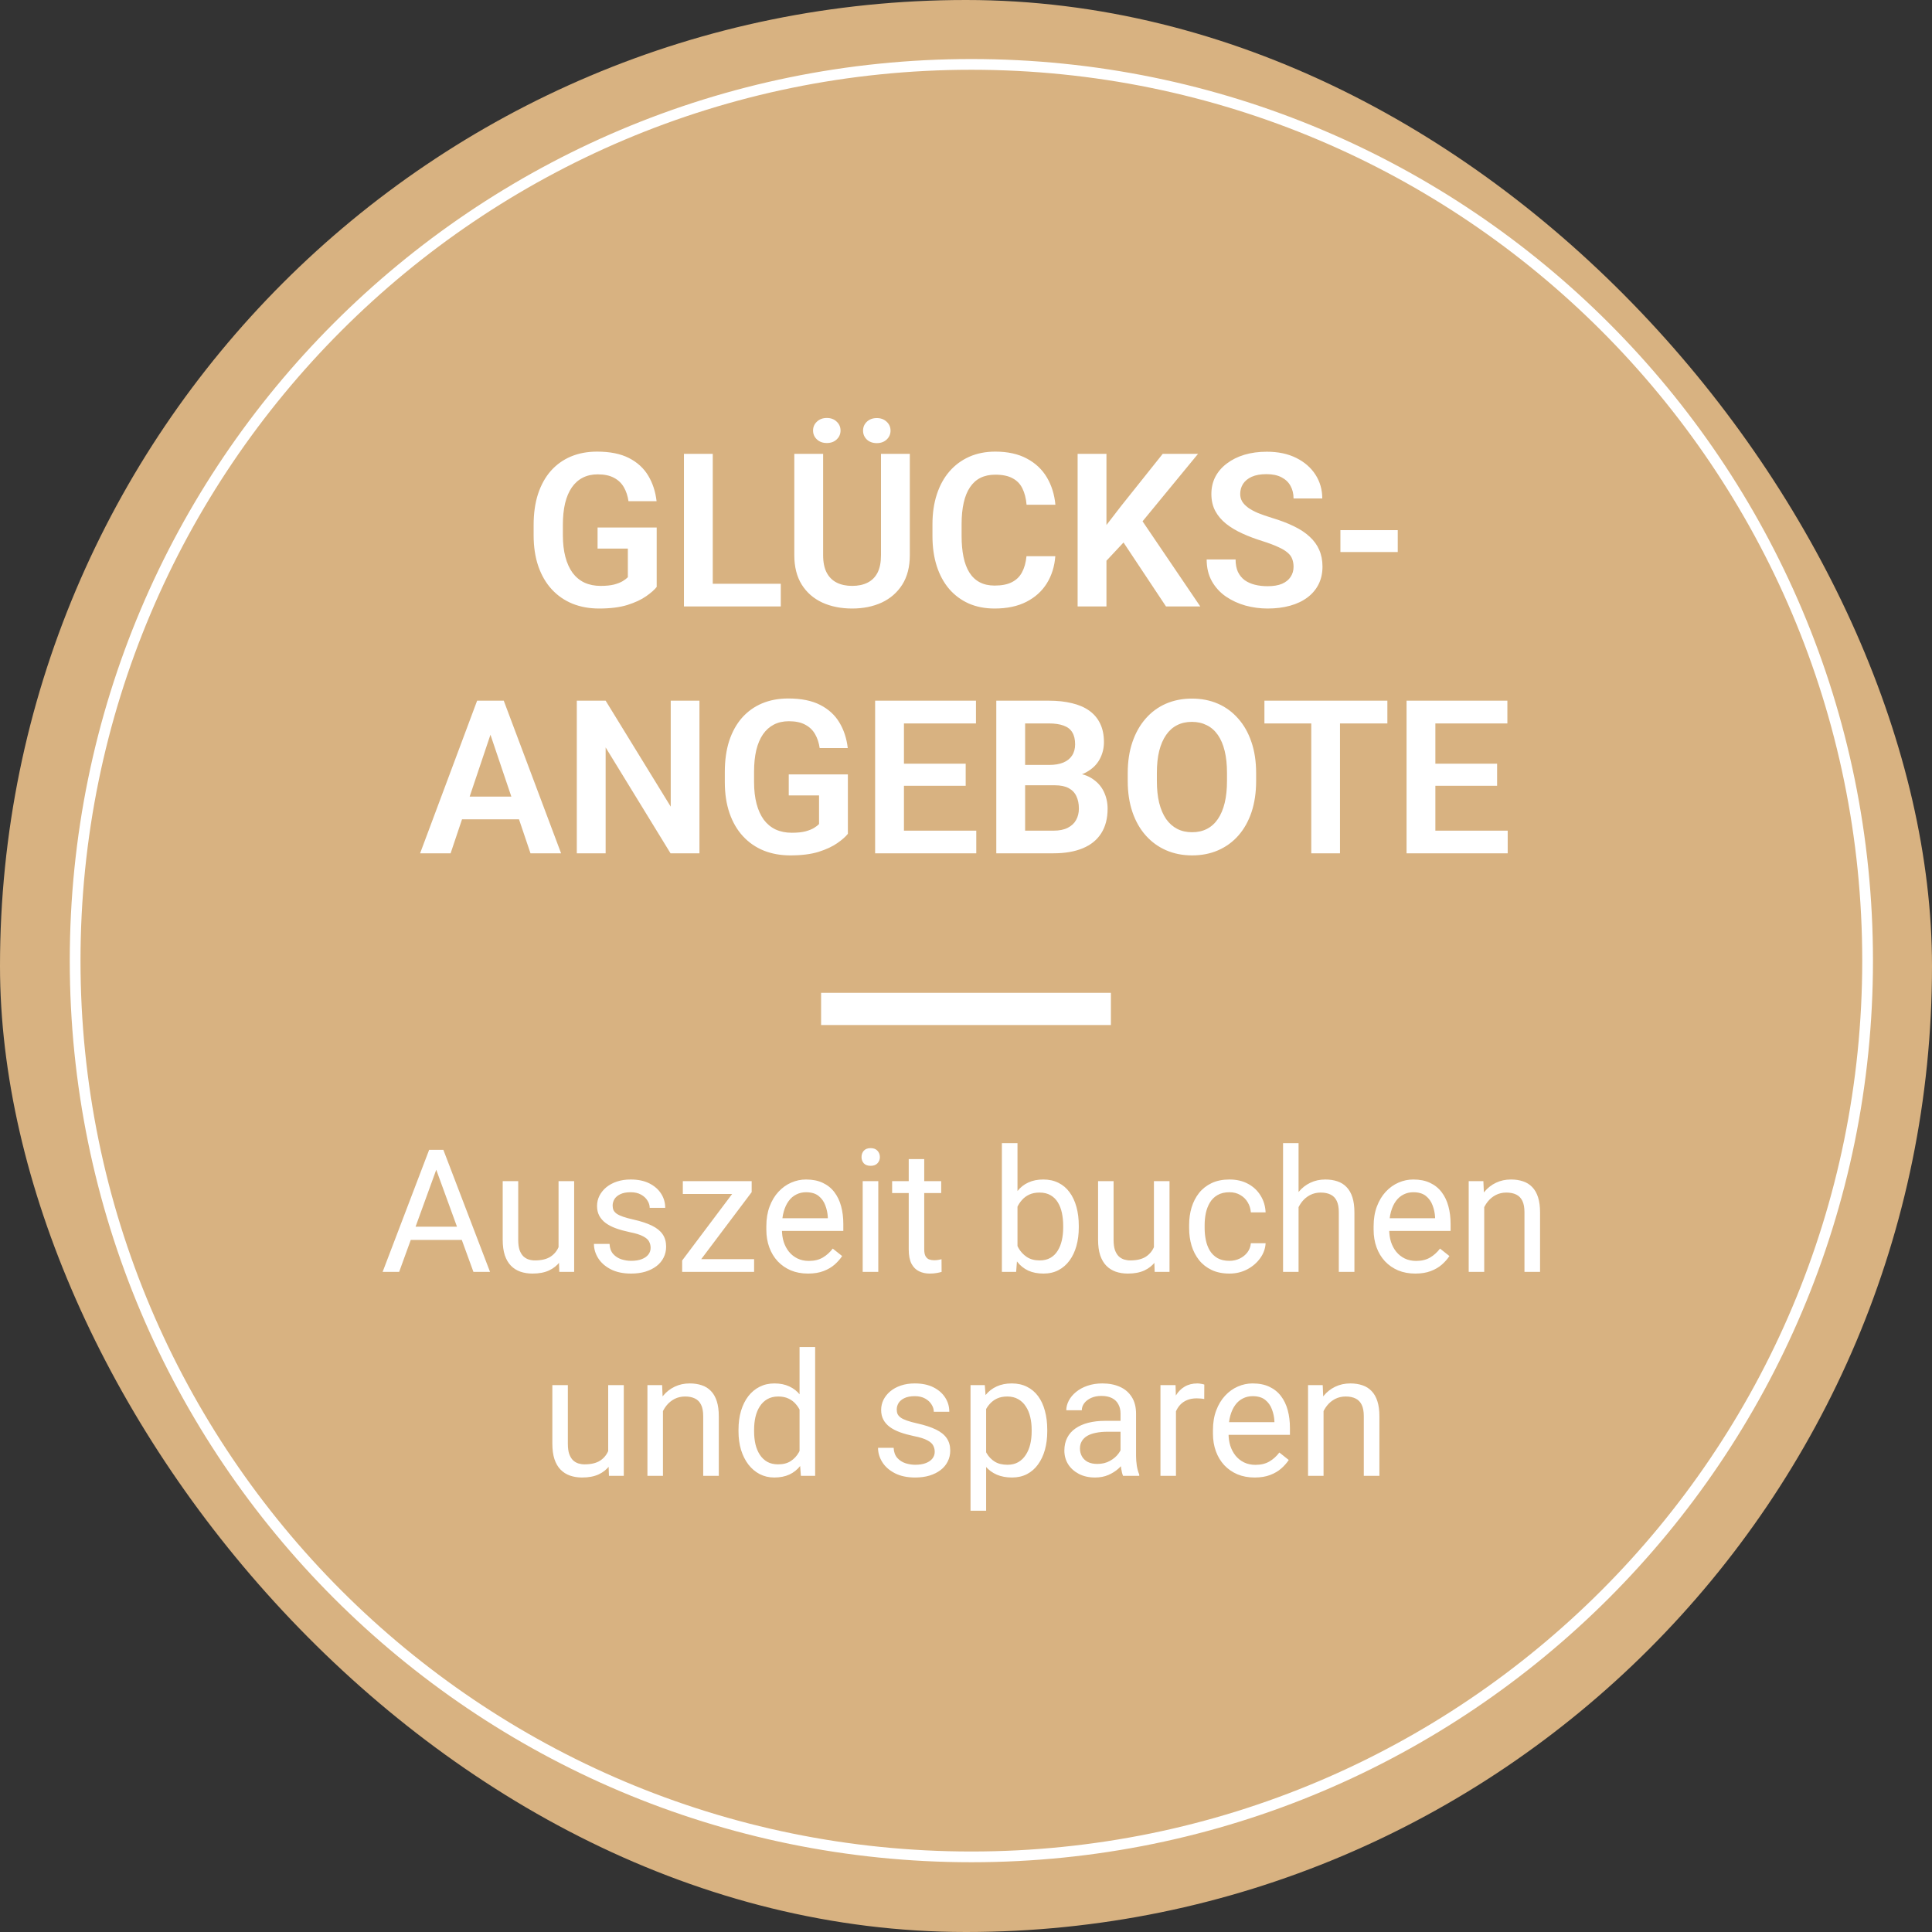 <svg width="180" height="180" viewBox="0 0 180 180" fill="none" xmlns="http://www.w3.org/2000/svg">
<rect x="0" y="0" width="180" height="180" fill="#333333" stroke="none"/>
<rect width="180" height="180" rx="90" fill="#D8B281"/>
<path d="M61.182 49.147V54.684C60.973 54.95 60.645 55.24 60.195 55.553C59.753 55.865 59.173 56.135 58.457 56.363C57.741 56.585 56.862 56.695 55.82 56.695C54.915 56.695 54.089 56.546 53.34 56.246C52.591 55.94 51.947 55.494 51.406 54.908C50.866 54.322 50.449 53.606 50.156 52.76C49.863 51.913 49.717 50.947 49.717 49.859V48.922C49.717 47.835 49.853 46.868 50.127 46.022C50.407 45.175 50.804 44.459 51.318 43.873C51.839 43.287 52.461 42.841 53.184 42.535C53.913 42.229 54.727 42.076 55.625 42.076C56.829 42.076 57.819 42.275 58.594 42.672C59.375 43.069 59.974 43.616 60.391 44.312C60.807 45.003 61.068 45.797 61.172 46.695H58.555C58.483 46.2 58.34 45.768 58.125 45.397C57.91 45.019 57.604 44.726 57.207 44.518C56.816 44.303 56.309 44.195 55.684 44.195C55.156 44.195 54.691 44.3 54.287 44.508C53.883 44.716 53.545 45.019 53.272 45.416C52.998 45.813 52.79 46.305 52.647 46.891C52.51 47.477 52.441 48.147 52.441 48.902V49.859C52.441 50.621 52.52 51.298 52.676 51.891C52.832 52.477 53.057 52.971 53.35 53.375C53.649 53.772 54.017 54.075 54.453 54.283C54.896 54.485 55.397 54.586 55.957 54.586C56.465 54.586 56.885 54.544 57.217 54.459C57.555 54.368 57.825 54.26 58.027 54.137C58.229 54.013 58.385 53.893 58.496 53.775V51.109H55.674V49.147H61.182ZM72.744 54.391V56.5H65.596V54.391H72.744ZM66.406 42.281V56.5H63.721V42.281H66.406ZM82.08 42.281H84.766V51.725C84.766 52.812 84.531 53.727 84.062 54.469C83.594 55.204 82.956 55.761 82.148 56.139C81.341 56.51 80.423 56.695 79.394 56.695C78.353 56.695 77.425 56.51 76.611 56.139C75.797 55.761 75.159 55.204 74.697 54.469C74.235 53.727 74.004 52.812 74.004 51.725V42.281H76.689V51.725C76.689 52.389 76.8 52.932 77.022 53.355C77.243 53.772 77.555 54.081 77.959 54.283C78.363 54.485 78.841 54.586 79.394 54.586C79.954 54.586 80.433 54.485 80.83 54.283C81.234 54.081 81.543 53.772 81.758 53.355C81.973 52.932 82.08 52.389 82.08 51.725V42.281ZM75.752 40.113C75.752 39.781 75.872 39.505 76.113 39.283C76.354 39.055 76.66 38.941 77.031 38.941C77.409 38.941 77.715 39.055 77.949 39.283C78.19 39.505 78.311 39.781 78.311 40.113C78.311 40.439 78.19 40.715 77.949 40.943C77.715 41.165 77.409 41.275 77.031 41.275C76.66 41.275 76.354 41.165 76.113 40.943C75.872 40.715 75.752 40.439 75.752 40.113ZM80.41 40.123C80.41 39.791 80.527 39.514 80.762 39.293C81.003 39.065 81.312 38.951 81.689 38.951C82.061 38.951 82.367 39.065 82.607 39.293C82.848 39.514 82.969 39.791 82.969 40.123C82.969 40.449 82.848 40.725 82.607 40.953C82.367 41.175 82.061 41.285 81.689 41.285C81.312 41.285 81.003 41.175 80.762 40.953C80.527 40.725 80.41 40.449 80.41 40.123ZM95.635 51.822H98.32C98.249 52.773 97.985 53.616 97.529 54.352C97.074 55.081 96.439 55.654 95.625 56.07C94.811 56.487 93.825 56.695 92.666 56.695C91.774 56.695 90.97 56.539 90.254 56.227C89.544 55.908 88.936 55.455 88.428 54.869C87.926 54.277 87.542 53.567 87.275 52.74C87.008 51.907 86.875 50.973 86.875 49.938V48.853C86.875 47.818 87.012 46.884 87.285 46.051C87.559 45.217 87.949 44.508 88.457 43.922C88.971 43.329 89.587 42.874 90.303 42.555C91.025 42.236 91.833 42.076 92.725 42.076C93.883 42.076 94.863 42.291 95.664 42.721C96.465 43.144 97.087 43.727 97.529 44.469C97.972 45.211 98.239 46.064 98.33 47.027H95.644C95.592 46.428 95.462 45.921 95.254 45.504C95.052 45.087 94.746 44.772 94.336 44.557C93.932 44.335 93.395 44.225 92.725 44.225C92.204 44.225 91.745 44.322 91.348 44.518C90.957 44.713 90.632 45.006 90.371 45.397C90.111 45.781 89.915 46.262 89.785 46.842C89.655 47.415 89.59 48.079 89.59 48.834V49.938C89.59 50.66 89.648 51.308 89.766 51.881C89.883 52.454 90.065 52.939 90.312 53.336C90.56 53.733 90.879 54.036 91.269 54.244C91.66 54.453 92.126 54.557 92.666 54.557C93.324 54.557 93.857 54.453 94.268 54.244C94.684 54.036 95 53.73 95.215 53.326C95.436 52.922 95.576 52.421 95.635 51.822ZM103.086 42.281V56.5H100.4V42.281H103.086ZM111.621 42.281L105.918 49.215L102.656 52.701L102.178 50.094L104.443 47.154L108.33 42.281H111.621ZM108.633 56.5L104.209 49.84L106.133 48.102L111.826 56.5H108.633ZM120.518 52.809C120.518 52.535 120.475 52.291 120.391 52.076C120.312 51.855 120.166 51.656 119.951 51.48C119.743 51.298 119.447 51.122 119.062 50.953C118.685 50.777 118.197 50.595 117.598 50.406C116.934 50.198 116.315 49.964 115.742 49.703C115.169 49.443 114.665 49.14 114.229 48.795C113.799 48.45 113.464 48.053 113.223 47.603C112.982 47.148 112.861 46.62 112.861 46.022C112.861 45.435 112.985 44.902 113.232 44.42C113.486 43.938 113.844 43.525 114.307 43.18C114.769 42.828 115.312 42.558 115.938 42.369C116.569 42.18 117.266 42.086 118.027 42.086C119.082 42.086 119.993 42.278 120.762 42.662C121.536 43.046 122.135 43.567 122.559 44.225C122.982 44.882 123.193 45.621 123.193 46.441H120.518C120.518 45.999 120.423 45.608 120.234 45.27C120.052 44.931 119.772 44.664 119.395 44.469C119.023 44.273 118.555 44.176 117.988 44.176C117.441 44.176 116.986 44.257 116.621 44.42C116.263 44.583 115.993 44.804 115.811 45.084C115.635 45.364 115.547 45.676 115.547 46.022C115.547 46.282 115.609 46.516 115.732 46.725C115.856 46.926 116.042 47.118 116.289 47.301C116.536 47.477 116.842 47.643 117.207 47.799C117.578 47.949 118.008 48.098 118.496 48.248C119.277 48.482 119.961 48.743 120.547 49.029C121.139 49.316 121.631 49.641 122.021 50.006C122.419 50.37 122.715 50.781 122.91 51.236C123.112 51.692 123.213 52.21 123.213 52.789C123.213 53.401 123.092 53.948 122.852 54.43C122.611 54.911 122.266 55.322 121.816 55.66C121.367 55.999 120.827 56.256 120.195 56.432C119.57 56.607 118.87 56.695 118.096 56.695C117.406 56.695 116.722 56.604 116.045 56.422C115.374 56.233 114.766 55.953 114.219 55.582C113.672 55.204 113.236 54.729 112.91 54.156C112.585 53.577 112.422 52.9 112.422 52.125H115.117C115.117 52.574 115.189 52.958 115.332 53.277C115.482 53.59 115.69 53.847 115.957 54.049C116.23 54.244 116.549 54.387 116.914 54.478C117.279 54.57 117.673 54.615 118.096 54.615C118.643 54.615 119.092 54.54 119.443 54.391C119.801 54.234 120.068 54.02 120.244 53.746C120.426 53.473 120.518 53.16 120.518 52.809ZM130.225 49.391V51.432H124.883V49.391H130.225ZM46.035 67.439L41.982 79.5H39.141L44.453 65.281H46.27L46.035 67.439ZM49.424 79.5L45.352 67.439L45.107 65.281H46.934L52.275 79.5H49.424ZM49.238 74.217V76.336H41.611V74.217H49.238ZM65.166 65.281V79.5H62.471L56.426 69.637V79.5H53.74V65.281H56.426L62.49 75.154V65.281H65.166ZM78.994 72.147V77.684C78.786 77.951 78.457 78.24 78.008 78.553C77.565 78.865 76.986 79.135 76.269 79.363C75.553 79.585 74.674 79.695 73.633 79.695C72.728 79.695 71.901 79.546 71.152 79.246C70.404 78.94 69.759 78.494 69.219 77.908C68.678 77.322 68.262 76.606 67.969 75.76C67.676 74.913 67.529 73.947 67.529 72.859V71.922C67.529 70.835 67.666 69.868 67.939 69.022C68.219 68.175 68.617 67.459 69.131 66.873C69.652 66.287 70.273 65.841 70.996 65.535C71.725 65.229 72.539 65.076 73.438 65.076C74.642 65.076 75.632 65.275 76.406 65.672C77.188 66.069 77.787 66.616 78.203 67.312C78.62 68.003 78.88 68.797 78.984 69.695H76.367C76.296 69.201 76.152 68.768 75.938 68.397C75.723 68.019 75.417 67.726 75.019 67.518C74.629 67.303 74.121 67.195 73.496 67.195C72.969 67.195 72.503 67.299 72.1 67.508C71.696 67.716 71.357 68.019 71.084 68.416C70.811 68.813 70.602 69.305 70.459 69.891C70.322 70.477 70.254 71.147 70.254 71.902V72.859C70.254 73.621 70.332 74.298 70.488 74.891C70.644 75.477 70.869 75.971 71.162 76.375C71.462 76.772 71.829 77.075 72.266 77.283C72.708 77.485 73.21 77.586 73.769 77.586C74.277 77.586 74.697 77.544 75.029 77.459C75.368 77.368 75.638 77.26 75.84 77.137C76.042 77.013 76.198 76.893 76.309 76.775V74.109H73.486V72.147H78.994ZM90.957 77.391V79.5H83.398V77.391H90.957ZM84.219 65.281V79.5H81.533V65.281H84.219ZM89.971 71.15V73.211H83.398V71.15H89.971ZM90.928 65.281V67.4H83.398V65.281H90.928ZM98.272 73.162H94.639L94.619 71.268H97.734C98.268 71.268 98.714 71.193 99.072 71.043C99.43 70.893 99.701 70.675 99.883 70.389C100.072 70.102 100.166 69.754 100.166 69.344C100.166 68.888 100.078 68.517 99.902 68.231C99.733 67.944 99.466 67.736 99.102 67.606C98.737 67.469 98.275 67.4 97.715 67.4H95.508V79.5H92.822V65.281H97.715C98.522 65.281 99.242 65.359 99.873 65.516C100.511 65.665 101.051 65.9 101.494 66.219C101.937 66.538 102.272 66.938 102.5 67.42C102.734 67.902 102.852 68.475 102.852 69.139C102.852 69.725 102.715 70.265 102.441 70.76C102.174 71.248 101.761 71.645 101.201 71.951C100.648 72.257 99.945 72.433 99.092 72.478L98.272 73.162ZM98.154 79.5H93.848L94.971 77.391H98.154C98.688 77.391 99.128 77.303 99.473 77.127C99.824 76.951 100.085 76.71 100.254 76.404C100.43 76.092 100.518 75.734 100.518 75.33C100.518 74.887 100.439 74.503 100.283 74.178C100.133 73.852 99.893 73.602 99.561 73.426C99.235 73.25 98.805 73.162 98.272 73.162H95.478L95.498 71.268H99.053L99.668 72C100.488 72.007 101.156 72.169 101.67 72.488C102.191 72.807 102.575 73.217 102.822 73.719C103.07 74.22 103.193 74.76 103.193 75.34C103.193 76.251 102.995 77.016 102.598 77.635C102.207 78.253 101.634 78.719 100.879 79.031C100.13 79.344 99.222 79.5 98.154 79.5ZM117.031 72.029V72.762C117.031 73.836 116.888 74.803 116.602 75.662C116.315 76.515 115.908 77.241 115.381 77.84C114.854 78.439 114.225 78.898 113.496 79.217C112.767 79.536 111.956 79.695 111.064 79.695C110.186 79.695 109.378 79.536 108.643 79.217C107.913 78.898 107.282 78.439 106.748 77.84C106.214 77.241 105.801 76.515 105.508 75.662C105.215 74.803 105.068 73.836 105.068 72.762V72.029C105.068 70.949 105.215 69.982 105.508 69.129C105.801 68.276 106.211 67.55 106.738 66.951C107.266 66.346 107.894 65.883 108.623 65.564C109.359 65.245 110.166 65.086 111.045 65.086C111.937 65.086 112.747 65.245 113.477 65.564C114.206 65.883 114.834 66.346 115.361 66.951C115.895 67.55 116.305 68.276 116.592 69.129C116.885 69.982 117.031 70.949 117.031 72.029ZM114.316 72.762V72.01C114.316 71.235 114.245 70.555 114.102 69.969C113.958 69.376 113.747 68.878 113.467 68.475C113.187 68.071 112.842 67.768 112.432 67.566C112.021 67.358 111.559 67.254 111.045 67.254C110.524 67.254 110.062 67.358 109.658 67.566C109.261 67.768 108.923 68.071 108.643 68.475C108.363 68.878 108.148 69.376 107.998 69.969C107.855 70.555 107.783 71.235 107.783 72.01V72.762C107.783 73.53 107.855 74.21 107.998 74.803C108.148 75.395 108.363 75.897 108.643 76.307C108.929 76.71 109.274 77.016 109.678 77.225C110.081 77.433 110.544 77.537 111.064 77.537C111.585 77.537 112.048 77.433 112.451 77.225C112.855 77.016 113.193 76.71 113.467 76.307C113.747 75.897 113.958 75.395 114.102 74.803C114.245 74.21 114.316 73.53 114.316 72.762ZM124.844 65.281V79.5H122.168V65.281H124.844ZM129.258 65.281V67.4H117.803V65.281H129.258ZM140.469 77.391V79.5H132.91V77.391H140.469ZM133.73 65.281V79.5H131.045V65.281H133.73ZM139.482 71.15V73.211H132.91V71.15H139.482ZM140.439 65.281V67.4H132.91V65.281H140.439Z" fill="white"/>
<path d="M103.5 92.5H76.5V95.5H103.5V92.5Z" fill="white"/>
<path d="M40.953 108.133L37.188 118.5H35.648L39.984 107.125H40.977L40.953 108.133ZM44.109 118.5L40.336 108.133L40.312 107.125H41.305L45.656 118.5H44.109ZM43.914 114.289V115.523H37.523V114.289H43.914ZM52.039 116.547V110.047H53.492V118.5H52.109L52.039 116.547ZM52.312 114.766L52.914 114.75C52.914 115.312 52.854 115.833 52.734 116.312C52.62 116.786 52.432 117.198 52.172 117.547C51.911 117.896 51.57 118.169 51.148 118.367C50.727 118.56 50.214 118.656 49.609 118.656C49.198 118.656 48.82 118.596 48.477 118.477C48.138 118.357 47.846 118.172 47.602 117.922C47.357 117.672 47.167 117.346 47.031 116.945C46.901 116.544 46.836 116.062 46.836 115.5V110.047H48.281V115.516C48.281 115.896 48.323 116.211 48.406 116.461C48.495 116.706 48.612 116.901 48.758 117.047C48.909 117.188 49.075 117.286 49.258 117.344C49.445 117.401 49.638 117.43 49.836 117.43C50.45 117.43 50.938 117.312 51.297 117.078C51.656 116.839 51.914 116.518 52.07 116.117C52.232 115.711 52.312 115.26 52.312 114.766ZM60.617 116.258C60.617 116.049 60.57 115.857 60.477 115.68C60.388 115.497 60.203 115.333 59.922 115.188C59.646 115.036 59.229 114.906 58.672 114.797C58.203 114.698 57.779 114.581 57.398 114.445C57.023 114.31 56.703 114.146 56.438 113.953C56.177 113.76 55.977 113.534 55.836 113.273C55.695 113.013 55.625 112.708 55.625 112.359C55.625 112.026 55.698 111.711 55.844 111.414C55.995 111.117 56.206 110.854 56.477 110.625C56.753 110.396 57.083 110.216 57.469 110.086C57.854 109.956 58.284 109.891 58.758 109.891C59.435 109.891 60.013 110.01 60.492 110.25C60.971 110.49 61.339 110.81 61.594 111.211C61.849 111.607 61.977 112.047 61.977 112.531H60.531C60.531 112.297 60.461 112.07 60.32 111.852C60.185 111.628 59.984 111.443 59.719 111.297C59.458 111.151 59.138 111.078 58.758 111.078C58.357 111.078 58.031 111.141 57.781 111.266C57.536 111.385 57.357 111.539 57.242 111.727C57.133 111.914 57.078 112.112 57.078 112.32C57.078 112.477 57.104 112.617 57.156 112.742C57.214 112.862 57.312 112.974 57.453 113.078C57.594 113.177 57.792 113.271 58.047 113.359C58.302 113.448 58.628 113.536 59.023 113.625C59.716 113.781 60.286 113.969 60.734 114.188C61.182 114.406 61.516 114.674 61.734 114.992C61.953 115.31 62.062 115.695 62.062 116.148C62.062 116.518 61.984 116.857 61.828 117.164C61.677 117.471 61.456 117.737 61.164 117.961C60.878 118.18 60.534 118.352 60.133 118.477C59.737 118.596 59.292 118.656 58.797 118.656C58.052 118.656 57.422 118.523 56.906 118.258C56.391 117.992 56 117.648 55.734 117.227C55.469 116.805 55.336 116.359 55.336 115.891H56.789C56.81 116.286 56.925 116.602 57.133 116.836C57.341 117.065 57.596 117.229 57.898 117.328C58.2 117.422 58.5 117.469 58.797 117.469C59.193 117.469 59.523 117.417 59.789 117.312C60.06 117.208 60.266 117.065 60.406 116.883C60.547 116.701 60.617 116.492 60.617 116.258ZM70.258 117.312V118.5H64.109V117.312H70.258ZM70.031 111.07L64.438 118.5H63.555V117.438L69.109 110.047H70.031V111.07ZM69.391 110.047V111.242H63.617V110.047H69.391ZM75.281 118.656C74.693 118.656 74.159 118.557 73.68 118.359C73.206 118.156 72.797 117.872 72.453 117.508C72.115 117.143 71.854 116.711 71.672 116.211C71.49 115.711 71.398 115.164 71.398 114.57V114.242C71.398 113.555 71.5 112.943 71.703 112.406C71.906 111.865 72.182 111.406 72.531 111.031C72.88 110.656 73.276 110.372 73.719 110.18C74.162 109.987 74.62 109.891 75.094 109.891C75.698 109.891 76.219 109.995 76.656 110.203C77.099 110.411 77.461 110.703 77.742 111.078C78.023 111.448 78.232 111.885 78.367 112.391C78.503 112.891 78.57 113.438 78.57 114.031V114.68H72.258V113.5H77.125V113.391C77.104 113.016 77.026 112.651 76.891 112.297C76.76 111.943 76.552 111.651 76.266 111.422C75.979 111.193 75.588 111.078 75.094 111.078C74.766 111.078 74.463 111.148 74.188 111.289C73.912 111.424 73.674 111.628 73.477 111.898C73.279 112.169 73.125 112.5 73.016 112.891C72.906 113.281 72.852 113.732 72.852 114.242V114.57C72.852 114.971 72.906 115.349 73.016 115.703C73.13 116.052 73.294 116.359 73.508 116.625C73.727 116.891 73.99 117.099 74.297 117.25C74.609 117.401 74.963 117.477 75.359 117.477C75.87 117.477 76.302 117.372 76.656 117.164C77.01 116.956 77.32 116.677 77.586 116.328L78.461 117.023C78.279 117.299 78.047 117.562 77.766 117.812C77.484 118.062 77.138 118.266 76.727 118.422C76.32 118.578 75.838 118.656 75.281 118.656ZM81.828 110.047V118.5H80.375V110.047H81.828ZM80.266 107.805C80.266 107.57 80.336 107.372 80.477 107.211C80.622 107.049 80.836 106.969 81.117 106.969C81.393 106.969 81.604 107.049 81.75 107.211C81.901 107.372 81.977 107.57 81.977 107.805C81.977 108.029 81.901 108.221 81.75 108.383C81.604 108.539 81.393 108.617 81.117 108.617C80.836 108.617 80.622 108.539 80.477 108.383C80.336 108.221 80.266 108.029 80.266 107.805ZM87.688 110.047V111.156H83.117V110.047H87.688ZM84.664 107.992H86.109V116.406C86.109 116.693 86.154 116.909 86.242 117.055C86.331 117.201 86.445 117.297 86.586 117.344C86.727 117.391 86.878 117.414 87.039 117.414C87.159 117.414 87.284 117.404 87.414 117.383C87.549 117.357 87.651 117.336 87.719 117.32L87.727 118.5C87.612 118.536 87.461 118.57 87.273 118.602C87.091 118.638 86.87 118.656 86.609 118.656C86.255 118.656 85.93 118.586 85.633 118.445C85.336 118.305 85.099 118.07 84.922 117.742C84.75 117.409 84.664 116.961 84.664 116.398V107.992ZM93.344 106.5H94.797V116.859L94.672 118.5H93.344V106.5ZM100.508 114.203V114.367C100.508 114.982 100.435 115.552 100.289 116.078C100.143 116.599 99.93 117.052 99.648 117.438C99.367 117.823 99.023 118.122 98.617 118.336C98.211 118.549 97.745 118.656 97.219 118.656C96.682 118.656 96.211 118.565 95.805 118.383C95.404 118.195 95.065 117.927 94.789 117.578C94.513 117.229 94.292 116.807 94.125 116.312C93.963 115.818 93.852 115.26 93.789 114.641V113.922C93.852 113.297 93.963 112.737 94.125 112.242C94.292 111.747 94.513 111.326 94.789 110.977C95.065 110.622 95.404 110.354 95.805 110.172C96.206 109.984 96.672 109.891 97.203 109.891C97.734 109.891 98.206 109.995 98.617 110.203C99.029 110.406 99.372 110.698 99.648 111.078C99.93 111.458 100.143 111.914 100.289 112.445C100.435 112.971 100.508 113.557 100.508 114.203ZM99.055 114.367V114.203C99.055 113.781 99.016 113.385 98.938 113.016C98.859 112.641 98.734 112.312 98.562 112.031C98.391 111.745 98.164 111.521 97.883 111.359C97.602 111.193 97.255 111.109 96.844 111.109C96.479 111.109 96.162 111.172 95.891 111.297C95.625 111.422 95.398 111.591 95.211 111.805C95.023 112.013 94.87 112.253 94.75 112.523C94.635 112.789 94.549 113.065 94.492 113.352V115.234C94.576 115.599 94.711 115.951 94.898 116.289C95.091 116.622 95.346 116.896 95.664 117.109C95.987 117.323 96.385 117.43 96.859 117.43C97.25 117.43 97.583 117.352 97.859 117.195C98.141 117.034 98.367 116.812 98.539 116.531C98.716 116.25 98.846 115.924 98.93 115.555C99.013 115.185 99.055 114.789 99.055 114.367ZM107.508 116.547V110.047H108.961V118.5H107.578L107.508 116.547ZM107.781 114.766L108.383 114.75C108.383 115.312 108.323 115.833 108.203 116.312C108.089 116.786 107.901 117.198 107.641 117.547C107.38 117.896 107.039 118.169 106.617 118.367C106.195 118.56 105.682 118.656 105.078 118.656C104.667 118.656 104.289 118.596 103.945 118.477C103.607 118.357 103.315 118.172 103.07 117.922C102.826 117.672 102.635 117.346 102.5 116.945C102.37 116.544 102.305 116.062 102.305 115.5V110.047H103.75V115.516C103.75 115.896 103.792 116.211 103.875 116.461C103.964 116.706 104.081 116.901 104.227 117.047C104.378 117.188 104.544 117.286 104.727 117.344C104.914 117.401 105.107 117.43 105.305 117.43C105.919 117.43 106.406 117.312 106.766 117.078C107.125 116.839 107.383 116.518 107.539 116.117C107.701 115.711 107.781 115.26 107.781 114.766ZM114.547 117.469C114.891 117.469 115.208 117.398 115.5 117.258C115.792 117.117 116.031 116.924 116.219 116.68C116.406 116.43 116.513 116.146 116.539 115.828H117.914C117.888 116.328 117.719 116.794 117.406 117.227C117.099 117.654 116.695 118 116.195 118.266C115.695 118.526 115.146 118.656 114.547 118.656C113.911 118.656 113.357 118.544 112.883 118.32C112.414 118.096 112.023 117.789 111.711 117.398C111.404 117.008 111.172 116.56 111.016 116.055C110.865 115.544 110.789 115.005 110.789 114.438V114.109C110.789 113.542 110.865 113.005 111.016 112.5C111.172 111.99 111.404 111.539 111.711 111.148C112.023 110.758 112.414 110.451 112.883 110.227C113.357 110.003 113.911 109.891 114.547 109.891C115.208 109.891 115.786 110.026 116.281 110.297C116.776 110.562 117.164 110.927 117.445 111.391C117.732 111.849 117.888 112.37 117.914 112.953H116.539C116.513 112.604 116.414 112.289 116.242 112.008C116.076 111.727 115.846 111.503 115.555 111.336C115.268 111.164 114.932 111.078 114.547 111.078C114.104 111.078 113.732 111.167 113.43 111.344C113.133 111.516 112.896 111.75 112.719 112.047C112.547 112.339 112.422 112.664 112.344 113.023C112.271 113.378 112.234 113.74 112.234 114.109V114.438C112.234 114.807 112.271 115.172 112.344 115.531C112.417 115.891 112.539 116.216 112.711 116.508C112.888 116.799 113.125 117.034 113.422 117.211C113.724 117.383 114.099 117.469 114.547 117.469ZM120.984 106.5V118.5H119.539V106.5H120.984ZM120.641 113.953L120.039 113.93C120.044 113.352 120.13 112.818 120.297 112.328C120.464 111.833 120.698 111.404 121 111.039C121.302 110.674 121.661 110.393 122.078 110.195C122.5 109.992 122.966 109.891 123.477 109.891C123.893 109.891 124.268 109.948 124.602 110.062C124.935 110.172 125.219 110.349 125.453 110.594C125.693 110.839 125.875 111.156 126 111.547C126.125 111.932 126.188 112.404 126.188 112.961V118.5H124.734V112.945C124.734 112.503 124.669 112.148 124.539 111.883C124.409 111.612 124.219 111.417 123.969 111.297C123.719 111.172 123.411 111.109 123.047 111.109C122.688 111.109 122.359 111.185 122.062 111.336C121.771 111.487 121.518 111.695 121.305 111.961C121.096 112.227 120.932 112.531 120.812 112.875C120.698 113.214 120.641 113.573 120.641 113.953ZM131.859 118.656C131.271 118.656 130.737 118.557 130.258 118.359C129.784 118.156 129.375 117.872 129.031 117.508C128.693 117.143 128.432 116.711 128.25 116.211C128.068 115.711 127.977 115.164 127.977 114.57V114.242C127.977 113.555 128.078 112.943 128.281 112.406C128.484 111.865 128.76 111.406 129.109 111.031C129.458 110.656 129.854 110.372 130.297 110.18C130.74 109.987 131.198 109.891 131.672 109.891C132.276 109.891 132.797 109.995 133.234 110.203C133.677 110.411 134.039 110.703 134.32 111.078C134.602 111.448 134.81 111.885 134.945 112.391C135.081 112.891 135.148 113.438 135.148 114.031V114.68H128.836V113.5H133.703V113.391C133.682 113.016 133.604 112.651 133.469 112.297C133.339 111.943 133.13 111.651 132.844 111.422C132.557 111.193 132.167 111.078 131.672 111.078C131.344 111.078 131.042 111.148 130.766 111.289C130.49 111.424 130.253 111.628 130.055 111.898C129.857 112.169 129.703 112.5 129.594 112.891C129.484 113.281 129.43 113.732 129.43 114.242V114.57C129.43 114.971 129.484 115.349 129.594 115.703C129.708 116.052 129.872 116.359 130.086 116.625C130.305 116.891 130.568 117.099 130.875 117.25C131.188 117.401 131.542 117.477 131.938 117.477C132.448 117.477 132.88 117.372 133.234 117.164C133.589 116.956 133.898 116.677 134.164 116.328L135.039 117.023C134.857 117.299 134.625 117.562 134.344 117.812C134.062 118.062 133.716 118.266 133.305 118.422C132.898 118.578 132.417 118.656 131.859 118.656ZM138.281 111.852V118.5H136.836V110.047H138.203L138.281 111.852ZM137.938 113.953L137.336 113.93C137.341 113.352 137.427 112.818 137.594 112.328C137.76 111.833 137.995 111.404 138.297 111.039C138.599 110.674 138.958 110.393 139.375 110.195C139.797 109.992 140.263 109.891 140.773 109.891C141.19 109.891 141.565 109.948 141.898 110.062C142.232 110.172 142.516 110.349 142.75 110.594C142.99 110.839 143.172 111.156 143.297 111.547C143.422 111.932 143.484 112.404 143.484 112.961V118.5H142.031V112.945C142.031 112.503 141.966 112.148 141.836 111.883C141.706 111.612 141.516 111.417 141.266 111.297C141.016 111.172 140.708 111.109 140.344 111.109C139.984 111.109 139.656 111.185 139.359 111.336C139.068 111.487 138.815 111.695 138.602 111.961C138.393 112.227 138.229 112.531 138.109 112.875C137.995 113.214 137.938 113.573 137.938 113.953ZM56.664 135.547V129.047H58.117V137.5H56.734L56.664 135.547ZM56.938 133.766L57.539 133.75C57.539 134.312 57.479 134.833 57.359 135.312C57.245 135.786 57.057 136.198 56.797 136.547C56.536 136.896 56.195 137.169 55.773 137.367C55.352 137.56 54.839 137.656 54.234 137.656C53.823 137.656 53.445 137.596 53.102 137.477C52.763 137.357 52.471 137.172 52.227 136.922C51.982 136.672 51.792 136.346 51.656 135.945C51.526 135.544 51.461 135.062 51.461 134.5V129.047H52.906V134.516C52.906 134.896 52.948 135.211 53.031 135.461C53.12 135.706 53.237 135.901 53.383 136.047C53.534 136.188 53.7 136.286 53.883 136.344C54.07 136.401 54.263 136.43 54.461 136.43C55.075 136.43 55.562 136.312 55.922 136.078C56.281 135.839 56.539 135.518 56.695 135.117C56.857 134.711 56.938 134.26 56.938 133.766ZM61.766 130.852V137.5H60.32V129.047H61.688L61.766 130.852ZM61.422 132.953L60.82 132.93C60.825 132.352 60.911 131.818 61.078 131.328C61.245 130.833 61.479 130.404 61.781 130.039C62.083 129.674 62.443 129.393 62.859 129.195C63.281 128.992 63.747 128.891 64.258 128.891C64.674 128.891 65.049 128.948 65.383 129.062C65.716 129.172 66 129.349 66.234 129.594C66.474 129.839 66.656 130.156 66.781 130.547C66.906 130.932 66.969 131.404 66.969 131.961V137.5H65.516V131.945C65.516 131.503 65.451 131.148 65.32 130.883C65.19 130.612 65 130.417 64.75 130.297C64.5 130.172 64.193 130.109 63.828 130.109C63.469 130.109 63.141 130.185 62.844 130.336C62.552 130.487 62.3 130.695 62.086 130.961C61.878 131.227 61.714 131.531 61.594 131.875C61.479 132.214 61.422 132.573 61.422 132.953ZM74.492 135.859V125.5H75.945V137.5H74.617L74.492 135.859ZM68.805 133.367V133.203C68.805 132.557 68.883 131.971 69.039 131.445C69.201 130.914 69.427 130.458 69.719 130.078C70.016 129.698 70.367 129.406 70.773 129.203C71.185 128.995 71.643 128.891 72.148 128.891C72.68 128.891 73.143 128.984 73.539 129.172C73.94 129.354 74.279 129.622 74.555 129.977C74.836 130.326 75.057 130.747 75.219 131.242C75.38 131.737 75.492 132.297 75.555 132.922V133.641C75.497 134.26 75.385 134.818 75.219 135.312C75.057 135.807 74.836 136.229 74.555 136.578C74.279 136.927 73.94 137.195 73.539 137.383C73.138 137.565 72.669 137.656 72.133 137.656C71.638 137.656 71.185 137.549 70.773 137.336C70.367 137.122 70.016 136.823 69.719 136.438C69.427 136.052 69.201 135.599 69.039 135.078C68.883 134.552 68.805 133.982 68.805 133.367ZM70.258 133.203V133.367C70.258 133.789 70.299 134.185 70.383 134.555C70.471 134.924 70.607 135.25 70.789 135.531C70.971 135.812 71.203 136.034 71.484 136.195C71.766 136.352 72.102 136.43 72.492 136.43C72.971 136.43 73.365 136.328 73.672 136.125C73.984 135.922 74.234 135.654 74.422 135.32C74.609 134.987 74.755 134.625 74.859 134.234V132.352C74.797 132.065 74.706 131.789 74.586 131.523C74.471 131.253 74.32 131.013 74.133 130.805C73.951 130.591 73.724 130.422 73.453 130.297C73.188 130.172 72.872 130.109 72.508 130.109C72.112 130.109 71.771 130.193 71.484 130.359C71.203 130.521 70.971 130.745 70.789 131.031C70.607 131.312 70.471 131.641 70.383 132.016C70.299 132.385 70.258 132.781 70.258 133.203ZM87.086 135.258C87.086 135.049 87.039 134.857 86.945 134.68C86.857 134.497 86.672 134.333 86.391 134.188C86.115 134.036 85.698 133.906 85.141 133.797C84.672 133.698 84.247 133.581 83.867 133.445C83.492 133.31 83.172 133.146 82.906 132.953C82.646 132.76 82.445 132.534 82.305 132.273C82.164 132.013 82.094 131.708 82.094 131.359C82.094 131.026 82.167 130.711 82.312 130.414C82.463 130.117 82.674 129.854 82.945 129.625C83.221 129.396 83.552 129.216 83.938 129.086C84.323 128.956 84.753 128.891 85.227 128.891C85.904 128.891 86.482 129.01 86.961 129.25C87.44 129.49 87.807 129.81 88.062 130.211C88.318 130.607 88.445 131.047 88.445 131.531H87C87 131.297 86.93 131.07 86.789 130.852C86.654 130.628 86.453 130.443 86.188 130.297C85.927 130.151 85.607 130.078 85.227 130.078C84.826 130.078 84.5 130.141 84.25 130.266C84.005 130.385 83.826 130.539 83.711 130.727C83.602 130.914 83.547 131.112 83.547 131.32C83.547 131.477 83.573 131.617 83.625 131.742C83.682 131.862 83.781 131.974 83.922 132.078C84.062 132.177 84.26 132.271 84.516 132.359C84.771 132.448 85.096 132.536 85.492 132.625C86.185 132.781 86.755 132.969 87.203 133.188C87.651 133.406 87.984 133.674 88.203 133.992C88.422 134.31 88.531 134.695 88.531 135.148C88.531 135.518 88.453 135.857 88.297 136.164C88.146 136.471 87.924 136.737 87.633 136.961C87.346 137.18 87.003 137.352 86.602 137.477C86.206 137.596 85.76 137.656 85.266 137.656C84.521 137.656 83.891 137.523 83.375 137.258C82.859 136.992 82.469 136.648 82.203 136.227C81.938 135.805 81.805 135.359 81.805 134.891H83.258C83.279 135.286 83.393 135.602 83.602 135.836C83.81 136.065 84.065 136.229 84.367 136.328C84.669 136.422 84.969 136.469 85.266 136.469C85.662 136.469 85.992 136.417 86.258 136.312C86.529 136.208 86.734 136.065 86.875 135.883C87.016 135.701 87.086 135.492 87.086 135.258ZM91.875 130.672V140.75H90.422V129.047H91.75L91.875 130.672ZM97.57 133.203V133.367C97.57 133.982 97.497 134.552 97.352 135.078C97.206 135.599 96.992 136.052 96.711 136.438C96.435 136.823 96.094 137.122 95.688 137.336C95.281 137.549 94.815 137.656 94.289 137.656C93.753 137.656 93.279 137.568 92.867 137.391C92.456 137.214 92.107 136.956 91.82 136.617C91.534 136.279 91.305 135.872 91.133 135.398C90.966 134.924 90.852 134.391 90.789 133.797V132.922C90.852 132.297 90.969 131.737 91.141 131.242C91.312 130.747 91.539 130.326 91.82 129.977C92.107 129.622 92.453 129.354 92.859 129.172C93.266 128.984 93.734 128.891 94.266 128.891C94.797 128.891 95.268 128.995 95.68 129.203C96.091 129.406 96.438 129.698 96.719 130.078C97 130.458 97.211 130.914 97.352 131.445C97.497 131.971 97.57 132.557 97.57 133.203ZM96.117 133.367V133.203C96.117 132.781 96.073 132.385 95.984 132.016C95.896 131.641 95.758 131.312 95.57 131.031C95.388 130.745 95.154 130.521 94.867 130.359C94.581 130.193 94.24 130.109 93.844 130.109C93.479 130.109 93.162 130.172 92.891 130.297C92.625 130.422 92.398 130.591 92.211 130.805C92.023 131.013 91.87 131.253 91.75 131.523C91.635 131.789 91.549 132.065 91.492 132.352V134.375C91.596 134.74 91.742 135.083 91.93 135.406C92.117 135.724 92.367 135.982 92.68 136.18C92.992 136.372 93.385 136.469 93.859 136.469C94.25 136.469 94.586 136.388 94.867 136.227C95.154 136.06 95.388 135.833 95.57 135.547C95.758 135.26 95.896 134.932 95.984 134.562C96.073 134.188 96.117 133.789 96.117 133.367ZM104.398 136.055V131.703C104.398 131.37 104.331 131.081 104.195 130.836C104.065 130.586 103.867 130.393 103.602 130.258C103.336 130.122 103.008 130.055 102.617 130.055C102.253 130.055 101.932 130.117 101.656 130.242C101.385 130.367 101.172 130.531 101.016 130.734C100.865 130.938 100.789 131.156 100.789 131.391H99.344C99.344 131.089 99.422 130.789 99.578 130.492C99.734 130.195 99.958 129.927 100.25 129.688C100.547 129.443 100.901 129.25 101.312 129.109C101.729 128.964 102.193 128.891 102.703 128.891C103.318 128.891 103.859 128.995 104.328 129.203C104.802 129.411 105.172 129.727 105.438 130.148C105.708 130.565 105.844 131.089 105.844 131.719V135.656C105.844 135.938 105.867 136.237 105.914 136.555C105.966 136.872 106.042 137.146 106.141 137.375V137.5H104.633C104.56 137.333 104.503 137.112 104.461 136.836C104.419 136.555 104.398 136.294 104.398 136.055ZM104.648 132.375L104.664 133.391H103.203C102.792 133.391 102.424 133.424 102.102 133.492C101.779 133.555 101.508 133.651 101.289 133.781C101.07 133.911 100.904 134.076 100.789 134.273C100.674 134.466 100.617 134.693 100.617 134.953C100.617 135.219 100.677 135.461 100.797 135.68C100.917 135.898 101.096 136.073 101.336 136.203C101.581 136.328 101.88 136.391 102.234 136.391C102.677 136.391 103.068 136.297 103.406 136.109C103.745 135.922 104.013 135.693 104.211 135.422C104.414 135.151 104.523 134.888 104.539 134.633L105.156 135.328C105.12 135.547 105.021 135.789 104.859 136.055C104.698 136.32 104.482 136.576 104.211 136.82C103.945 137.06 103.628 137.26 103.258 137.422C102.893 137.578 102.482 137.656 102.023 137.656C101.451 137.656 100.948 137.544 100.516 137.32C100.089 137.096 99.755 136.797 99.516 136.422C99.281 136.042 99.164 135.617 99.164 135.148C99.164 134.695 99.253 134.297 99.43 133.953C99.607 133.604 99.862 133.315 100.195 133.086C100.529 132.852 100.93 132.674 101.398 132.555C101.867 132.435 102.391 132.375 102.969 132.375H104.648ZM109.562 130.375V137.5H108.117V129.047H109.523L109.562 130.375ZM112.203 129L112.195 130.344C112.076 130.318 111.961 130.302 111.852 130.297C111.747 130.286 111.628 130.281 111.492 130.281C111.159 130.281 110.865 130.333 110.609 130.438C110.354 130.542 110.138 130.688 109.961 130.875C109.784 131.062 109.643 131.286 109.539 131.547C109.44 131.802 109.375 132.083 109.344 132.391L108.938 132.625C108.938 132.115 108.987 131.635 109.086 131.188C109.19 130.74 109.349 130.344 109.562 130C109.776 129.651 110.047 129.38 110.375 129.188C110.708 128.99 111.104 128.891 111.562 128.891C111.667 128.891 111.786 128.904 111.922 128.93C112.057 128.951 112.151 128.974 112.203 129ZM116.891 137.656C116.302 137.656 115.768 137.557 115.289 137.359C114.815 137.156 114.406 136.872 114.062 136.508C113.724 136.143 113.464 135.711 113.281 135.211C113.099 134.711 113.008 134.164 113.008 133.57V133.242C113.008 132.555 113.109 131.943 113.312 131.406C113.516 130.865 113.792 130.406 114.141 130.031C114.49 129.656 114.885 129.372 115.328 129.18C115.771 128.987 116.229 128.891 116.703 128.891C117.307 128.891 117.828 128.995 118.266 129.203C118.708 129.411 119.07 129.703 119.352 130.078C119.633 130.448 119.841 130.885 119.977 131.391C120.112 131.891 120.18 132.438 120.18 133.031V133.68H113.867V132.5H118.734V132.391C118.714 132.016 118.635 131.651 118.5 131.297C118.37 130.943 118.161 130.651 117.875 130.422C117.589 130.193 117.198 130.078 116.703 130.078C116.375 130.078 116.073 130.148 115.797 130.289C115.521 130.424 115.284 130.628 115.086 130.898C114.888 131.169 114.734 131.5 114.625 131.891C114.516 132.281 114.461 132.732 114.461 133.242V133.57C114.461 133.971 114.516 134.349 114.625 134.703C114.74 135.052 114.904 135.359 115.117 135.625C115.336 135.891 115.599 136.099 115.906 136.25C116.219 136.401 116.573 136.477 116.969 136.477C117.479 136.477 117.911 136.372 118.266 136.164C118.62 135.956 118.93 135.677 119.195 135.328L120.07 136.023C119.888 136.299 119.656 136.562 119.375 136.812C119.094 137.062 118.747 137.266 118.336 137.422C117.93 137.578 117.448 137.656 116.891 137.656ZM123.312 130.852V137.5H121.867V129.047H123.234L123.312 130.852ZM122.969 132.953L122.367 132.93C122.372 132.352 122.458 131.818 122.625 131.328C122.792 130.833 123.026 130.404 123.328 130.039C123.63 129.674 123.99 129.393 124.406 129.195C124.828 128.992 125.294 128.891 125.805 128.891C126.221 128.891 126.596 128.948 126.93 129.062C127.263 129.172 127.547 129.349 127.781 129.594C128.021 129.839 128.203 130.156 128.328 130.547C128.453 130.932 128.516 131.404 128.516 131.961V137.5H127.062V131.945C127.062 131.503 126.997 131.148 126.867 130.883C126.737 130.612 126.547 130.417 126.297 130.297C126.047 130.172 125.74 130.109 125.375 130.109C125.016 130.109 124.688 130.185 124.391 130.336C124.099 130.487 123.846 130.695 123.633 130.961C123.424 131.227 123.26 131.531 123.141 131.875C123.026 132.214 122.969 132.573 122.969 132.953Z" fill="white"/>
<path d="M90.5 173C44.384 173 7 135.616 7 89.5C7 43.384 44.384 6 90.5 6C136.616 6 174 43.384 174 89.5C174 135.616 136.616 173 90.5 173Z" stroke="white"/>
</svg>
